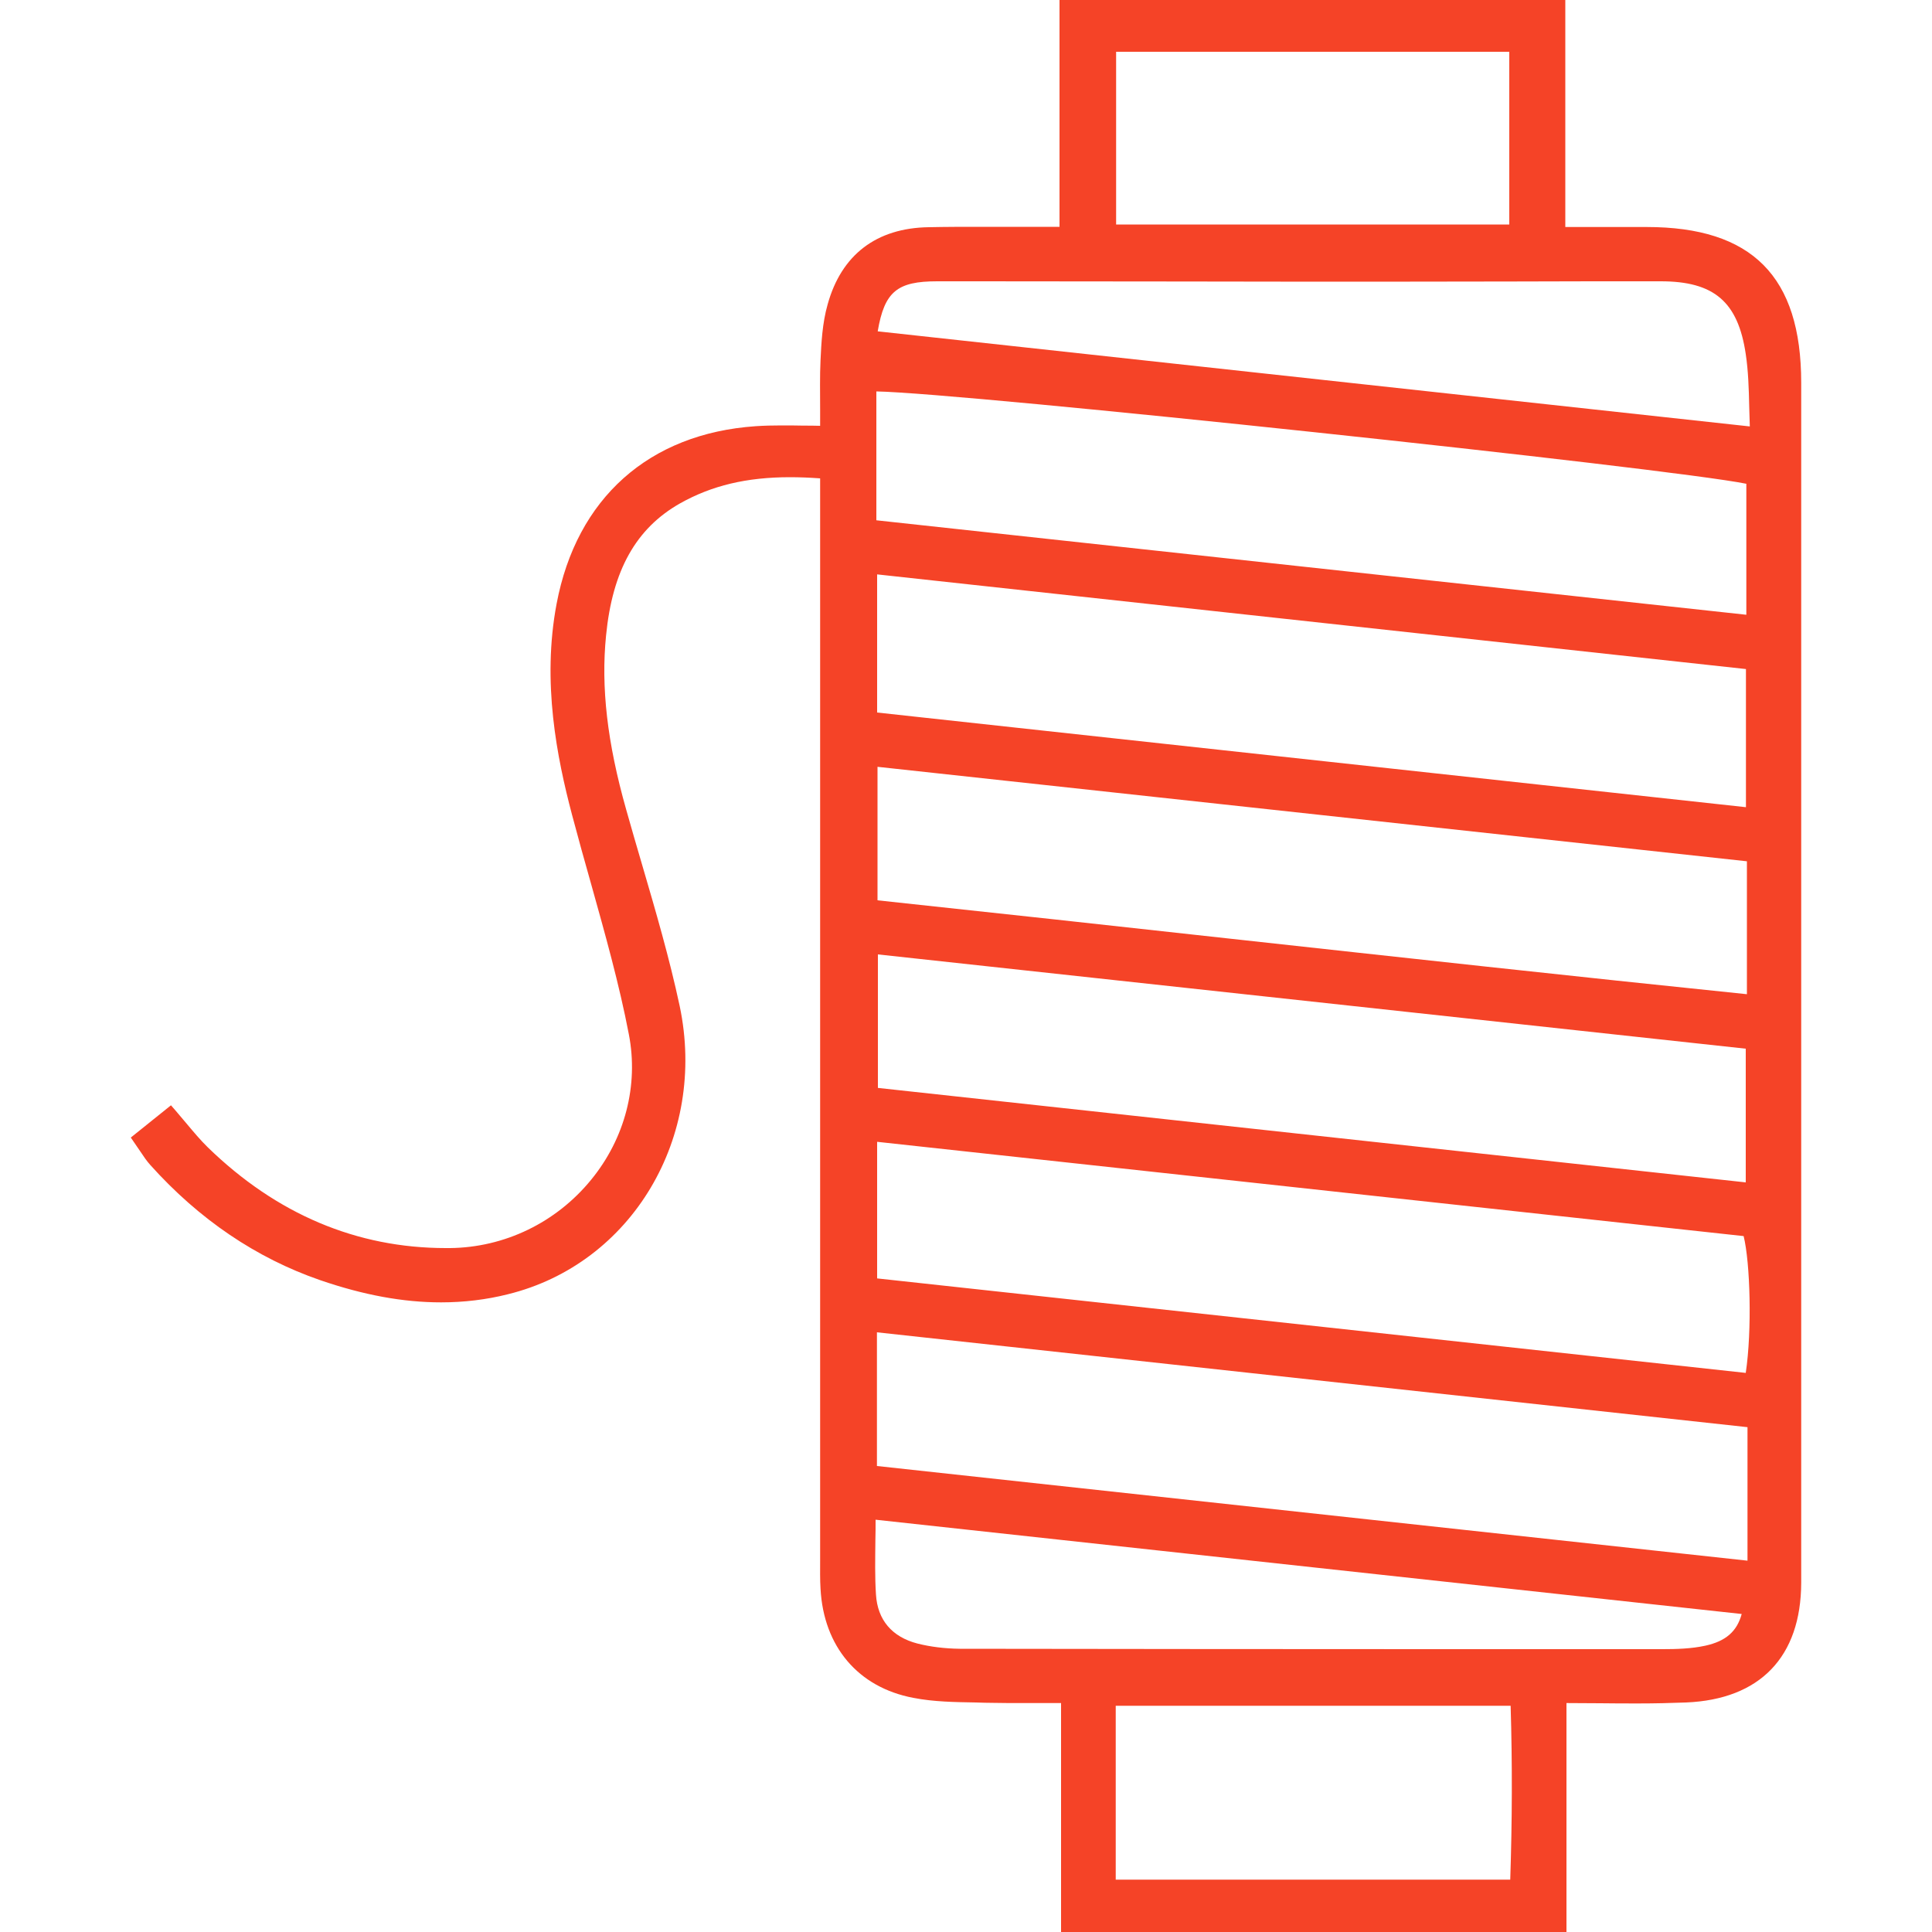 <?xml version="1.0" encoding="UTF-8"?>
<svg id="uuid-3c4aea38-be3d-4f05-9817-70ab15d654a1" data-name="Layer 1" xmlns="http://www.w3.org/2000/svg" viewBox="0 0 100 100">
  <defs>
    <style>
      .uuid-29e85798-b5f5-4809-9fb8-ead7941b4890 {
        fill: #f54327;
      }
    </style>
  </defs>
  <path class="uuid-29e85798-b5f5-4809-9fb8-ead7941b4890" d="M54.92,100v-11.85h-2.04c-.5,0-.98,0-1.46-.01-.3,0-.6-.01-.91-.02-1.07-.02-2.17-.03-3.24-.24-2.85-.54-4.64-2.65-4.8-5.65-.03-.48-.02-.96-.02-1.43v-.55s0-55.49,0-55.49c-.55-.04-1.06-.06-1.56-.06-2.24,0-4.05,.43-5.7,1.36-2.27,1.29-3.49,3.46-3.82,6.83-.27,2.68,.06,5.55,1.04,9.01,.27,.95,.54,1.9,.82,2.84,.7,2.39,1.42,4.85,1.95,7.33,1.43,6.78-2.47,13.34-8.89,14.92-1.11,.28-2.28,.42-3.46,.42-1.97,0-4.02-.38-6.26-1.15-3.3-1.14-6.26-3.14-8.79-5.96-.19-.21-.35-.45-.53-.72-.08-.12-.17-.25-.26-.38l-.22-.32,2.08-1.67,.26,.3c.19,.22,.37,.44,.55,.65,.37,.44,.72,.86,1.1,1.23,3.56,3.46,7.71,5.21,12.32,5.21h.21c2.83-.03,5.5-1.32,7.31-3.54,1.75-2.14,2.46-4.88,1.95-7.52-.5-2.61-1.24-5.23-1.95-7.77-.34-1.19-.67-2.39-.99-3.59-.78-2.95-1.57-6.87-.8-10.93,1.03-5.46,4.78-8.81,10.3-9.19,.44-.03,.88-.04,1.34-.04,.37,0,.74,0,1.13,.01,.28,0,.57,0,.87,.01,0-.3,0-.58,0-.86,0-.88-.02-1.71,.02-2.53,.04-.86,.09-1.93,.37-2.9,.71-2.56,2.52-3.95,5.23-3.99,.9-.02,1.8-.02,2.72-.02h4.05s0-11.74,0-11.74h26.18V11.75h4.21c5.46,0,8,2.56,8,8.06,0,10.87,0,21.75,0,32.62v18.33c0,3.72,0,7.44,0,11.16-.01,3.84-2.13,6.04-5.96,6.2-.81,.03-1.62,.05-2.44,.05-.66,0-1.32,0-2-.01-.57,0-1.16-.01-1.75-.01v11.86h-26.16Zm23.25-2.71c.1-3.05,.11-6,.02-9h-20.44v9h20.42Zm-32.86-17.59c-.01,.99-.03,1.93,.03,2.83,.08,1.32,.83,2.2,2.15,2.54,.67,.17,1.42,.26,2.18,.27,8.2,.01,16.4,.02,24.61,.02h11.78c.69,0,1.48-.02,2.21-.18,1.04-.23,1.63-.72,1.88-1.64l-44.83-4.88c0,.36,0,.7-.01,1.04Zm45.14,1.08v-6.91l-45.06-4.91v6.92l45.06,4.9Zm-.09-9.72c.33-2.21,.23-5.71-.11-7.08l-44.85-4.88v7.07l44.95,4.89Zm0-9.87v-6.91l-44.92-4.88v6.91l44.92,4.89Zm-44.94-14.59c6.08,.65,12.14,1.31,18.2,1.98,8.77,.96,17.84,1.96,26.8,2.88v-6.88l-45-4.89v6.91Zm44.95-4.82v-7.15l-44.97-4.9v7.15l44.97,4.9Zm.02-9.95v-6.79c-3.99-.81-40.48-4.7-45.03-4.78v6.67l45.03,4.89Zm.18-9.76c-.01-.34-.02-.67-.03-.99-.02-.97-.05-1.88-.18-2.75-.4-2.71-1.64-3.77-4.4-3.77h-.53c-2.39,0-4.78,0-7.18,.01-2.39,0-4.78,.01-7.18,.01,0,0-6.76,0-10-.01-3.47,0-6.93-.01-10.4-.01h-2.16c-2.06,0-2.73,.52-3.08,2.59l45.12,4.92Zm-12.45-10.46V2.68h-20.35V11.62h20.35Z"/>
</svg>